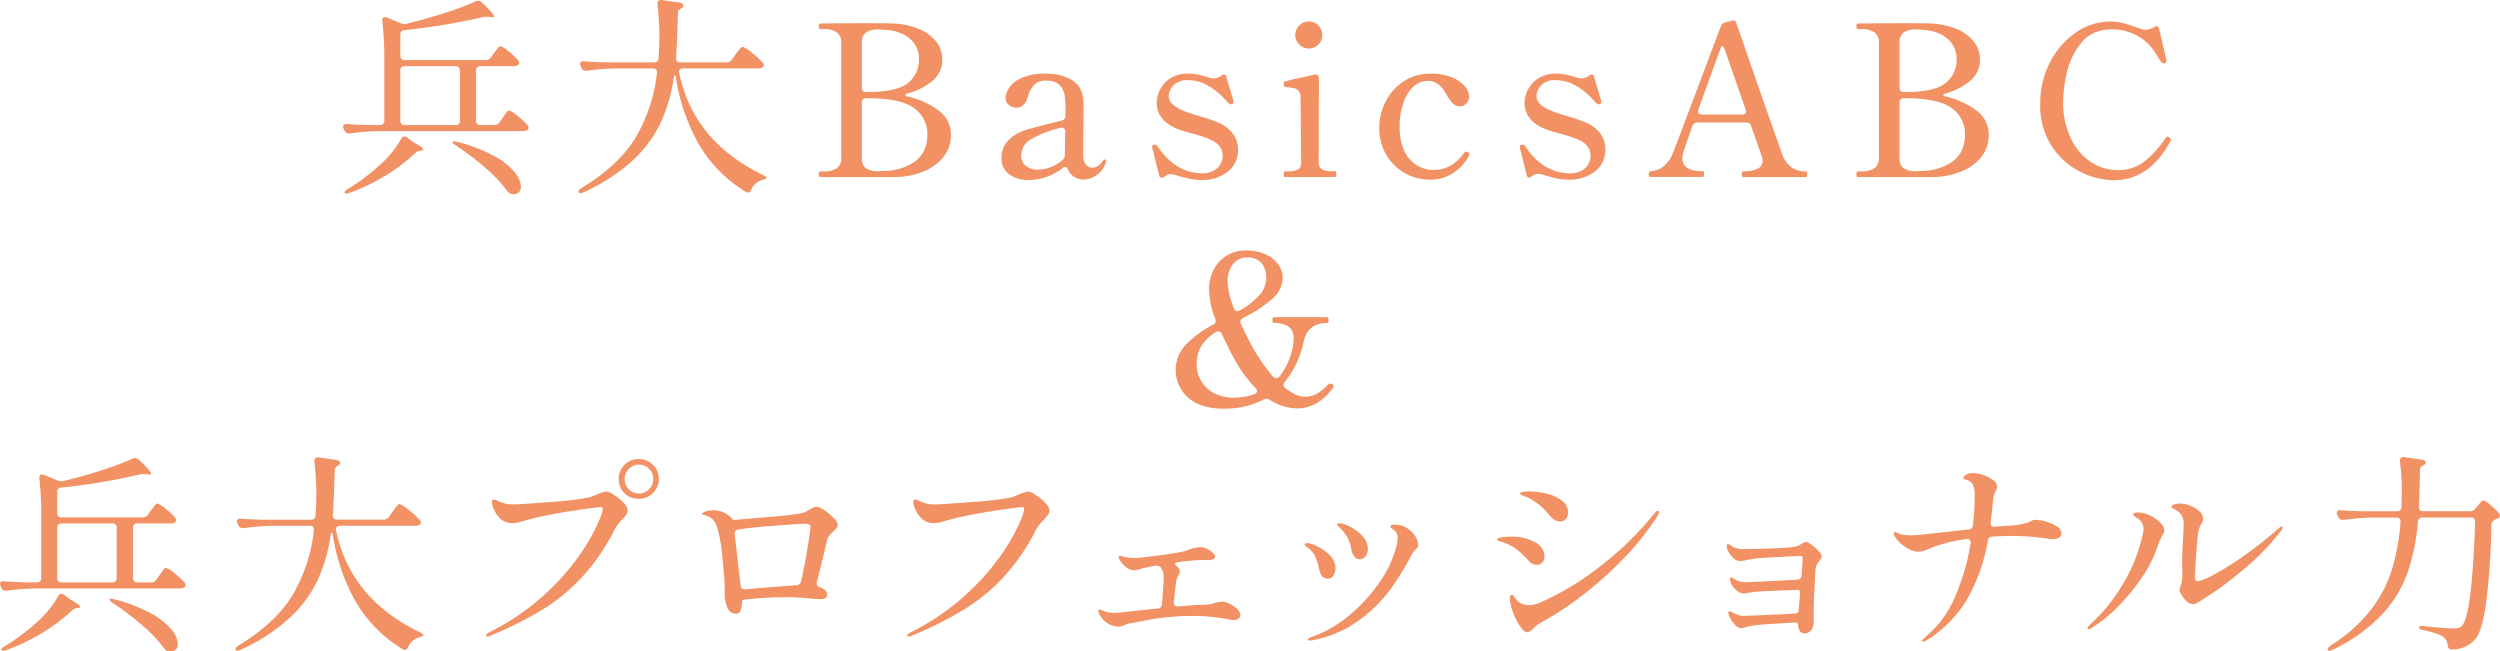 <svg xmlns="http://www.w3.org/2000/svg" viewBox="0 0 712.79 185.73"><defs><style>.cls-1{fill:#f29264;}</style></defs><g id="レイヤー_2" data-name="レイヤー 2"><g id="レイヤー_1-2" data-name="レイヤー 1"><path class="cls-1" d="M140,16.34l.84-1.2q.3-.36.63-.81a9.6,9.6,0,0,1,.66-.81.89.89,0,0,1,.57-.36,7.22,7.22,0,0,1,2.31,1.5,18.83,18.83,0,0,1,2.73,2.52,1.32,1.32,0,0,1,.3.72.86.86,0,0,1-.36.66,2.11,2.11,0,0,1-1.14.3H137a1.15,1.15,0,0,0-1.26,1.26V34.4A1.15,1.15,0,0,0,137,35.66h3.9a1.72,1.72,0,0,0,1.5-.78l.9-1.26.69-1a6.15,6.15,0,0,1,.66-.84.76.76,0,0,1,.51-.27,7.08,7.08,0,0,1,2.43,1.56,20.51,20.51,0,0,1,2.85,2.64,1.32,1.32,0,0,1,.3.72.86.86,0,0,1-.36.66,2.11,2.11,0,0,1-1.14.3H107.72a64.63,64.63,0,0,0-7.92.66h-.36a1.23,1.23,0,0,1-1.2-.78L98,36.8a1.6,1.6,0,0,1-.18-.72.66.66,0,0,1,.3-.57,1.21,1.21,0,0,1,.84-.15q2,.18,6.18.3h3.18a1.15,1.15,0,0,0,1.26-1.26V16.58A92.87,92.87,0,0,0,109,6V5.78q0-.9.78-.9a1.34,1.34,0,0,1,.6.12l3.84,1.62a2.38,2.38,0,0,0,1.08.24,1.82,1.82,0,0,0,.54-.06q5.58-1.38,10.92-3.09A77,77,0,0,0,135.62.38a1.49,1.49,0,0,1,.66-.18,1.61,1.61,0,0,1,1.14.54Q140.9,4,140.9,4.64q0,.36-.9.24l-.78-.06-.66-.06a7.87,7.87,0,0,0-.9.12Q133,6,127,7T115.34,8.6a1.19,1.19,0,0,0-1.2,1.32v5.94a1.15,1.15,0,0,0,1.26,1.26h23.1A1.72,1.72,0,0,0,140,16.34ZM115.28,38.9a1.37,1.37,0,0,1,.78.3l1.62,1.2q.24.18,1.32.78,1.68,1,1.68,1.44,0,.24-.66.36h-.18a2.32,2.32,0,0,0-1.5.72A48.65,48.65,0,0,1,110,50a56.24,56.24,0,0,1-10.38,5q-1.08.36-1.32,0a.24.24,0,0,1-.06-.18q0-.36.9-.9a58.8,58.8,0,0,0,8.64-6.42,30,30,0,0,0,6.6-7.92A1,1,0,0,1,115.28,38.9Zm15.51-19.71a1.26,1.26,0,0,0-.93-.33H115.4a1.15,1.15,0,0,0-1.26,1.26V34.4a1.15,1.15,0,0,0,1.26,1.26h14.46a1.15,1.15,0,0,0,1.26-1.26V20.12A1.26,1.26,0,0,0,130.79,19.19Zm-1.71,21.39q0-.3.48-.3a2.88,2.88,0,0,1,.84.18,44.39,44.39,0,0,1,10.44,4,19.74,19.74,0,0,1,5.88,4.62,7,7,0,0,1,1.8,4.11,2.22,2.22,0,0,1-.54,1.59,2,2,0,0,1-1.5.57,2.11,2.11,0,0,1-.6-.06,1.8,1.8,0,0,1-1.26-.84,38.15,38.15,0,0,0-6.3-6.63A77.82,77.82,0,0,0,130,41.48Q129.08,40.94,129.08,40.58Z"/><path class="cls-1" d="M208.7,17l1-1.44q.24-.36.72-1a9.72,9.72,0,0,1,.78-.93.83.83,0,0,1,.54-.3,8.25,8.25,0,0,1,2.64,1.71,22.51,22.51,0,0,1,3.12,2.85.92.92,0,0,1,.3.66.86.86,0,0,1-.36.66,1.81,1.81,0,0,1-1.08.3H194.84a1.18,1.18,0,0,0-1,.36,1.2,1.2,0,0,0-.18,1q4.08,19.44,23.88,29c.63.36,1,.64,1,.84a.56.56,0,0,1-.36.3l-.72.3a4.71,4.71,0,0,0-3.24,2.76q-.36.84-.9.84a1.12,1.12,0,0,1-.72-.24,38.66,38.66,0,0,1-13.68-14.1,56.85,56.85,0,0,1-6.18-18.24q-.06-.84-.3-.84t-.36.84A47.64,47.64,0,0,1,188.36,35a35.09,35.09,0,0,1-8,10.77,52.45,52.45,0,0,1-14,9.06,2,2,0,0,1-.9.24.56.56,0,0,1-.48-.24.35.35,0,0,1-.06-.24q0-.42.9-1,10.62-6.42,15.42-14.4a46,46,0,0,0,6.06-18.42V20.6q0-1.08-1.14-1.08H175.28a64.63,64.63,0,0,0-7.92.66H167a1.23,1.23,0,0,1-1.2-.78l-.24-.48a1.49,1.49,0,0,1-.18-.66.72.72,0,0,1,.3-.63,1.21,1.21,0,0,1,.84-.15q2.1.18,6.24.3H186.5a1.16,1.16,0,0,0,1.26-1.2q.24-3.6.24-5.46a80.06,80.06,0,0,0-.54-9.84V1.1q0-1.26,1.26-1.08l5,.72a1.55,1.55,0,0,1,.81.33.75.75,0,0,1,.33.57.69.69,0,0,1-.24.48l-.24.18a3.15,3.15,0,0,0-.81.6,1.12,1.12,0,0,0-.27.78q-.24,8.58-.54,12.78v.18q0,1.14,1.2,1.14H207.2A1.72,1.72,0,0,0,208.7,17Z"/><path class="cls-1" d="M233.44,49.7q0-.84.42-.84h.9a6.63,6.63,0,0,0,3.84-.9,3.72,3.72,0,0,0,1.26-3.24V12.44a3.68,3.68,0,0,0-1.29-3.24,6.66,6.66,0,0,0-3.81-.9h-.9q-.42,0-.42-.78v-.3a.51.51,0,0,1,.33-.45,2.73,2.73,0,0,1,.81-.09l10.74-.06q6.18,0,8.82.06a22.55,22.55,0,0,1,7.35,1.38,12.32,12.32,0,0,1,5.25,3.57A8.15,8.15,0,0,1,268.66,17a7.57,7.57,0,0,1-2.73,6,18.49,18.49,0,0,1-7.05,3.63q-.72.18-.72.48t.72.42a23.35,23.35,0,0,1,8.76,4,8.37,8.37,0,0,1,3.48,6.9,9.91,9.91,0,0,1-2.22,6.45,13.94,13.94,0,0,1-6,4.17,22.66,22.66,0,0,1-8.19,1.44H233.86Q233.44,50.48,233.44,49.7Zm12.63-23.79a1.26,1.26,0,0,0,.93.33h.24q8.46,0,11.61-2.55A8.44,8.44,0,0,0,262,16.76a7.33,7.33,0,0,0-2.94-6q-2.94-2.34-8.52-2.34a6.06,6.06,0,0,0-3.69.87,3.48,3.48,0,0,0-1.11,2.91V25A1.26,1.26,0,0,0,246.07,25.91Zm5.25,22.83a15.85,15.85,0,0,0,9.42-2.61q3.66-2.61,3.66-7.77a9,9,0,0,0-3.78-7.53Q256.84,28,247.24,28H247a1.15,1.15,0,0,0-1.26,1.26V45a3.37,3.37,0,0,0,1.17,3,7,7,0,0,0,3.87.81Z"/><path class="cls-1" d="M315.37,45.92l-.06.36a6.93,6.93,0,0,1-2.7,3.69A6.62,6.62,0,0,1,309,51.2a4.74,4.74,0,0,1-4.5-2.88q-.36-.72-.78-.72a1,1,0,0,0-.72.3,15.29,15.29,0,0,1-4.65,2.55,15.46,15.46,0,0,1-5,.87,8.87,8.87,0,0,1-5.7-1.68,5.53,5.53,0,0,1-2.1-4.56,7.16,7.16,0,0,1,1.05-3.93,9.42,9.42,0,0,1,3.33-3A13.29,13.29,0,0,1,293,36.89q1.77-.51,5.31-1.41t4.44-1.14A1.32,1.32,0,0,0,303.79,33v-1.5a26.32,26.32,0,0,0-.27-4.47,5.41,5.41,0,0,0-1.17-2.49q-1.2-1.56-4.14-1.56a4.54,4.54,0,0,0-3.15,1,7.83,7.83,0,0,0-1.95,3.45q-1,3.3-3.3,3.3a3.34,3.34,0,0,1-2.1-.75,2.42,2.42,0,0,1-1-2,5.93,5.93,0,0,1,.87-2.73A7.84,7.84,0,0,1,291,22.34,16.19,16.19,0,0,1,298.33,21a15.09,15.09,0,0,1,5.43.93,8.14,8.14,0,0,1,3.57,2.37,7.08,7.08,0,0,1,1.29,2.61,14.27,14.27,0,0,1,.33,3.33q0,3.3-.06,5.52l-.06,7.92q0,2.52.84,3.33a2.51,2.51,0,0,0,1.74.81,3.11,3.11,0,0,0,1.59-.48,4.45,4.45,0,0,0,1.47-1.56.51.51,0,0,1,.42-.3Q315.37,45.5,315.37,45.92Zm-15.75,1.71A10.9,10.9,0,0,0,303,45.56a1.73,1.73,0,0,0,.6-1.2v-.54l.12-6.24a1.21,1.21,0,0,0-.39-1,1.15,1.15,0,0,0-1-.12,30.33,30.33,0,0,0-8.43,3.27,5.34,5.34,0,0,0-2.73,4.65,3.73,3.73,0,0,0,1.2,2.82,5.24,5.24,0,0,0,3.72,1.14A10.08,10.08,0,0,0,299.62,47.63Z"/><path class="cls-1" d="M331.17,50.66q-.54,0-.72-.78l-1.92-7.68-.06-.3a.63.63,0,0,1,.48-.6.84.84,0,0,1,.36-.06.73.73,0,0,1,.66.42q5.28,7.74,12.72,7.74A6.24,6.24,0,0,0,347,48a4.79,4.79,0,0,0,1.59-3.72,4.16,4.16,0,0,0-.81-2.46,5.49,5.49,0,0,0-2.25-1.8A23.65,23.65,0,0,0,342,38.66q-2-.6-2.52-.72a37.06,37.06,0,0,1-4-1.26q-5.7-2.46-5.7-7.44a8.59,8.59,0,0,1,.84-3.45,8.26,8.26,0,0,1,2.85-3.33A9,9,0,0,1,338.91,21a12.76,12.76,0,0,1,2.73.27q1.23.27,2.73.75a10.4,10.4,0,0,0,1.56.36,3.94,3.94,0,0,0,2.22-.78,1.48,1.48,0,0,1,.84-.36q.48,0,.66.72l2,6.72a1.33,1.33,0,0,1,.06.42q0,.36-.48.6a.84.84,0,0,1-.36.06,3.44,3.44,0,0,1-1.14-.9,19.61,19.61,0,0,0-4.86-4.17,11.52,11.52,0,0,0-6.18-1.83,5.3,5.3,0,0,0-4.14,1.47,4.52,4.52,0,0,0-1.32,3,3.05,3.05,0,0,0,.84,2.16,9.74,9.74,0,0,0,2.82,1.86,37.18,37.18,0,0,0,4.8,1.68,43.33,43.33,0,0,1,5.82,2,9.93,9.93,0,0,1,4.05,3.18A7.33,7.33,0,0,1,353,42.62a7.77,7.77,0,0,1-2.91,6.3,11.83,11.83,0,0,1-7.77,2.4,14.38,14.38,0,0,1-2.94-.3q-1.44-.3-3.54-.9a7.71,7.71,0,0,0-2-.48,2.79,2.79,0,0,0-1.74.66A1.36,1.36,0,0,1,331.17,50.66Z"/><path class="cls-1" d="M366.45,50.48q-.48,0-.48-.84t.48-.78h.72a6.75,6.75,0,0,0,2.82-.48q1-.48,1-2.16l-.18-18.36a3,3,0,0,0-.51-1.89,2.29,2.29,0,0,0-1.32-.81q-.81-.18-2.43-.36a.57.57,0,0,1-.45-.24A1.25,1.25,0,0,1,366,24a1.56,1.56,0,0,1,.06-.48.36.36,0,0,1,.24-.24,42,42,0,0,1,5-1.2l3.36-.78.36-.06a.92.92,0,0,1,.75.33,1.33,1.33,0,0,1,.27.87l-.06,23.76a2.13,2.13,0,0,0,1.05,2.13,6.44,6.44,0,0,0,2.79.51h.78q.42,0,.42.78t-.42.84Zm4-37.8a3.69,3.69,0,0,1-1.14-2.7,3.66,3.66,0,0,1,1.14-2.73A3.83,3.83,0,0,1,377,10a3.74,3.74,0,0,1-1.11,2.7,3.8,3.8,0,0,1-5.43,0Z"/><path class="cls-1" d="M400.62,49.4a14.38,14.38,0,0,1-5.37-5.25,14.89,14.89,0,0,1-2-7.83,16.27,16.27,0,0,1,1.71-7.14A14.85,14.85,0,0,1,400,23.33,13.74,13.74,0,0,1,408,21a15.1,15.1,0,0,1,5.94,1.05,9.47,9.47,0,0,1,3.69,2.55,4.62,4.62,0,0,1,1.23,2.88,2.81,2.81,0,0,1-.78,2,2.39,2.39,0,0,1-1.8.84,2.88,2.88,0,0,1-2.07-.84,11.07,11.07,0,0,1-1.83-2.58q-2.1-3.84-5.22-3.84A6,6,0,0,0,403,24.71a11,11,0,0,0-2.88,4.62,20.58,20.58,0,0,0-1.05,6.87,15.39,15.39,0,0,0,1.41,7,9.38,9.38,0,0,0,3.6,4,9.07,9.07,0,0,0,4.59,1.26q5.28,0,8.76-4.86a.82.82,0,0,1,.6-.36.85.85,0,0,1,.48.12.7.7,0,0,1,.42.6.74.74,0,0,1-.12.42,13.32,13.32,0,0,1-4.47,4.95,11.61,11.61,0,0,1-6.57,1.89A14.47,14.47,0,0,1,400.62,49.4Z"/><path class="cls-1" d="M436,50.66q-.54,0-.72-.78l-1.92-7.68-.06-.3a.63.63,0,0,1,.48-.6.84.84,0,0,1,.36-.06.73.73,0,0,1,.66.42q5.28,7.74,12.72,7.74A6.24,6.24,0,0,0,451.9,48a4.79,4.79,0,0,0,1.59-3.72,4.16,4.16,0,0,0-.81-2.46,5.49,5.49,0,0,0-2.25-1.8,23.65,23.65,0,0,0-3.54-1.32q-2-.6-2.52-.72a37.06,37.06,0,0,1-4-1.26q-5.7-2.46-5.7-7.44a8.59,8.59,0,0,1,.84-3.45,8.26,8.26,0,0,1,2.85-3.33A9,9,0,0,1,443.77,21a12.76,12.76,0,0,1,2.73.27q1.23.27,2.73.75a10.4,10.4,0,0,0,1.56.36,3.94,3.94,0,0,0,2.22-.78,1.48,1.48,0,0,1,.84-.36q.48,0,.66.72l2,6.72a1.33,1.33,0,0,1,.06.42q0,.36-.48.6a.84.84,0,0,1-.36.06,3.44,3.44,0,0,1-1.14-.9,19.61,19.61,0,0,0-4.86-4.17,11.52,11.52,0,0,0-6.18-1.83,5.3,5.3,0,0,0-4.14,1.47,4.52,4.52,0,0,0-1.32,3,3.05,3.05,0,0,0,.84,2.16,9.74,9.74,0,0,0,2.82,1.86,37.18,37.18,0,0,0,4.8,1.68,43.33,43.33,0,0,1,5.82,2,9.93,9.93,0,0,1,4,3.18,7.33,7.33,0,0,1,1.35,4.32,7.77,7.77,0,0,1-2.91,6.3,11.83,11.83,0,0,1-7.77,2.4,14.38,14.38,0,0,1-2.94-.3q-1.44-.3-3.54-.9a7.71,7.71,0,0,0-2-.48,2.79,2.79,0,0,0-1.74.66A1.36,1.36,0,0,1,436,50.66Z"/><path class="cls-1" d="M515.21,49.13a3.43,3.43,0,0,1,.06.57q0,.78-.36.78H497c-.27,0-.42-.26-.42-.78a1.91,1.91,0,0,1,.09-.63.34.34,0,0,1,.33-.21,9.9,9.9,0,0,0,3.94-.69,2.37,2.37,0,0,0,1.59-2.31,4.82,4.82,0,0,0-.37-1.74L499.3,36a1.39,1.39,0,0,0-1.43-1.08H484a1.4,1.4,0,0,0-1.44,1c-1.16,3.24-2,5.52-2.4,6.84a8,8,0,0,0-.49,2.4q0,3.66,5.83,3.66a.29.29,0,0,1,.3.27,2.63,2.63,0,0,1,.05.57c0,.52-.11.78-.35.78H470.51c-.29,0-.42-.26-.42-.78s.13-.84.42-.84a6.17,6.17,0,0,0,3.62-1.26A8.89,8.89,0,0,0,477,43.52q1-2.4,13.63-36a1.82,1.82,0,0,1,1.26-1.14L493.37,6a2.4,2.4,0,0,1,.84-.18.69.69,0,0,1,.48.12,1,1,0,0,1,.3.42l2.39,6.9q2,5.82,5.14,14.79T508,43.64a8.43,8.43,0,0,0,2.85,4.14,7.22,7.22,0,0,0,4,1.08A.3.3,0,0,1,515.21,49.13ZM484.12,31.76a.78.78,0,0,0,.31.66,1.29,1.29,0,0,0,.84.24h11.4c.76,0,1.13-.32,1.13-1l-.11-.48-5.76-16.56a3.09,3.09,0,0,0-.64-1.26c-.25-.28-.42-.32-.5-.12q-1.87,5-6.54,17.94A1.68,1.68,0,0,0,484.12,31.76Z"/><path class="cls-1" d="M529.29,49.7q0-.84.42-.84h.9a6.63,6.63,0,0,0,3.84-.9,3.72,3.72,0,0,0,1.26-3.24V12.44a3.68,3.68,0,0,0-1.29-3.24,6.66,6.66,0,0,0-3.81-.9h-.9q-.42,0-.42-.78v-.3a.51.51,0,0,1,.33-.45,2.73,2.73,0,0,1,.81-.09l10.74-.06q6.18,0,8.82.06a22.55,22.55,0,0,1,7.35,1.38,12.32,12.32,0,0,1,5.25,3.57A8.15,8.15,0,0,1,564.51,17a7.57,7.57,0,0,1-2.73,6,18.49,18.49,0,0,1-7,3.63q-.72.18-.72.48t.72.42a23.35,23.35,0,0,1,8.76,4,8.37,8.37,0,0,1,3.48,6.9,9.91,9.91,0,0,1-2.22,6.45,13.94,13.94,0,0,1-6,4.17,22.66,22.66,0,0,1-8.19,1.44H529.71Q529.29,50.48,529.29,49.7Zm12.63-23.79a1.26,1.26,0,0,0,.93.33h.24q8.46,0,11.61-2.55a8.44,8.44,0,0,0,3.15-6.93,7.33,7.33,0,0,0-2.94-6Q552,8.42,546.39,8.42a6.06,6.06,0,0,0-3.69.87,3.48,3.48,0,0,0-1.11,2.91V25A1.26,1.26,0,0,0,541.92,25.91Zm5.25,22.83a15.85,15.85,0,0,0,9.42-2.61q3.66-2.61,3.66-7.77a9,9,0,0,0-3.78-7.53Q552.69,28,543.09,28h-.24a1.15,1.15,0,0,0-1.26,1.26V45a3.37,3.37,0,0,0,1.17,3,7,7,0,0,0,3.87.81Z"/><path class="cls-1" d="M593.16,49A20.73,20.73,0,0,1,585,41.69a21.13,21.13,0,0,1-3.3-12.09,25.22,25.22,0,0,1,2.82-11.91,22.66,22.66,0,0,1,7.41-8.46,17.07,17.07,0,0,1,9.69-3.09,14.74,14.74,0,0,1,3.51.39,34.25,34.25,0,0,1,3.69,1.17q.84.3,1.62.54a4.52,4.52,0,0,0,1.26.24,4.27,4.27,0,0,0,2.46-.78,1.52,1.52,0,0,1,.72-.24q.54,0,.72.78l.48,2,1.5,6.48.12.6a.71.71,0,0,1-.12.45,1.06,1.06,0,0,1-.36.27.67.67,0,0,1-.3.06,1,1,0,0,1-.72-.42q-.3-.42-2-3.09a13.64,13.64,0,0,0-4.92-4.44,14.43,14.43,0,0,0-7.14-1.77q-5.76,0-8.85,4a20.66,20.66,0,0,0-4.05,8.52,38.6,38.6,0,0,0-1,7.74,23.82,23.82,0,0,0,2.34,11.13,16.28,16.28,0,0,0,5.85,6.6,13.67,13.67,0,0,0,7.17,2.13,12.36,12.36,0,0,0,7.8-2.46,28.73,28.73,0,0,0,6.06-6.72q.3-.36.54-.36a1.05,1.05,0,0,1,.54.3.7.7,0,0,1,.42.6.92.92,0,0,1-.12.36q-6,11.16-16.14,11.16A21.74,21.74,0,0,1,593.16,49Z"/><path class="cls-1" d="M380,109.67a1,1,0,0,1,.24.54.88.88,0,0,1-.24.48q-4.32,5.76-10.2,5.76A14.94,14.94,0,0,1,362,114a1.36,1.36,0,0,0-.9-.3,1.68,1.68,0,0,0-.84.24A23.84,23.84,0,0,1,349,116.51a17.91,17.91,0,0,1-7.71-1.47A10.52,10.52,0,0,1,338,98.36a31,31,0,0,1,7.86-5.79,1.15,1.15,0,0,0,.78-1.08,1.9,1.9,0,0,0-.12-.54,23.38,23.38,0,0,1-1.8-8.4,12.21,12.21,0,0,1,1.32-5.67,10,10,0,0,1,3.72-4,10.35,10.35,0,0,1,5.52-1.47,13.36,13.36,0,0,1,5.28,1,9.15,9.15,0,0,1,3.78,2.82,6.45,6.45,0,0,1,1.38,4,8,8,0,0,1-3,6,38.66,38.66,0,0,1-8.31,5.43,1.36,1.36,0,0,0-.78,1.08,1.46,1.46,0,0,0,.18.66q.84,1.8,1.38,2.82l.54,1.08a51.52,51.52,0,0,0,7.26,11.1,1.14,1.14,0,0,0,.9.42,1.2,1.2,0,0,0,.9-.48,18.52,18.52,0,0,0,3.06-5.61,16.68,16.68,0,0,0,1-5.19q0-4.44-5.58-4.44c-.32,0-.48-.27-.48-.84s.16-.84.48-.84h15.06q.48,0,.48.84c0,.57-.16.84-.48.84q-5.4,0-6.6,5.16a27.07,27.07,0,0,1-5.4,11.64,1.14,1.14,0,0,0,.18,1.8q3.18,2.4,5.46,2.4a6.86,6.86,0,0,0,3.51-.84,13.87,13.87,0,0,0,3-2.46,1.3,1.3,0,0,1,.9-.42A.74.74,0,0,1,380,109.67Zm-22.32,2.7q.72-.3.72-.84a1.26,1.26,0,0,0-.42-.9,34.61,34.61,0,0,1-4.56-5.79,52.78,52.78,0,0,1-3.18-5.73l-1.86-3.84q-.36-.78-1-.78a1.59,1.59,0,0,0-.78.24,12.69,12.69,0,0,0-4.2,4.11,9.91,9.91,0,0,0-1.2,5,9.18,9.18,0,0,0,5,8.28,11.7,11.7,0,0,0,5.52,1.26A17.77,17.77,0,0,0,357.71,112.37Zm-6.18-37a8,8,0,0,0-1.5,4.89,22.85,22.85,0,0,0,1.8,7.62c.24.57.58.84,1,.84a1.12,1.12,0,0,0,.72-.24A20.77,20.77,0,0,0,359.21,84a7.52,7.52,0,0,0,1.8-4.77A6.32,6.32,0,0,0,359.66,75a5,5,0,0,0-4.05-1.59A4.82,4.82,0,0,0,351.53,75.38Z"/><path class="cls-1" d="M42.18,146.73l.84-1.2q.3-.36.63-.81a9.6,9.6,0,0,1,.66-.81.89.89,0,0,1,.57-.36,7.22,7.22,0,0,1,2.31,1.5,18.83,18.83,0,0,1,2.73,2.52,1.32,1.32,0,0,1,.3.72.86.86,0,0,1-.36.66,2.11,2.11,0,0,1-1.14.3H39.18a1.15,1.15,0,0,0-1.26,1.26v14.28a1.15,1.15,0,0,0,1.26,1.26h3.9a1.72,1.72,0,0,0,1.5-.78l.9-1.26.69-1a6.15,6.15,0,0,1,.66-.84.76.76,0,0,1,.51-.27,7.08,7.08,0,0,1,2.43,1.56,20.51,20.51,0,0,1,2.85,2.64,1.32,1.32,0,0,1,.3.72.86.86,0,0,1-.36.66,2.11,2.11,0,0,1-1.14.3H9.9a64.63,64.63,0,0,0-7.92.66H1.62a1.23,1.23,0,0,1-1.2-.78l-.24-.48a1.6,1.6,0,0,1-.18-.72.66.66,0,0,1,.3-.57,1.21,1.21,0,0,1,.84-.15q2,.18,6.18.3H10.5a1.15,1.15,0,0,0,1.26-1.26V147a92.87,92.87,0,0,0-.54-10.56v-.24q0-.9.78-.9a1.34,1.34,0,0,1,.6.12L16.44,137a2.38,2.38,0,0,0,1.08.24,1.82,1.82,0,0,0,.54-.06q5.58-1.38,10.92-3.09a77,77,0,0,0,8.82-3.33,1.49,1.49,0,0,1,.66-.18,1.61,1.61,0,0,1,1.14.54q3.48,3.24,3.48,3.9,0,.36-.9.24l-.78-.06-.66-.06a7.87,7.87,0,0,0-.9.12q-4.68,1.14-10.62,2.16T17.52,139a1.19,1.19,0,0,0-1.2,1.32v5.94a1.15,1.15,0,0,0,1.26,1.26h23.1A1.72,1.72,0,0,0,42.18,146.73ZM17.46,169.29a1.37,1.37,0,0,1,.78.3l1.62,1.2q.24.18,1.32.78,1.68,1,1.68,1.44,0,.24-.66.36H22a2.32,2.32,0,0,0-1.5.72,48.65,48.65,0,0,1-8.34,6.27,56.24,56.24,0,0,1-10.38,5q-1.08.36-1.32,0a.24.24,0,0,1-.06-.18q0-.36.9-.9A58.8,58.8,0,0,0,10,177.87a30,30,0,0,0,6.6-7.92A1,1,0,0,1,17.46,169.29ZM33,149.58a1.26,1.26,0,0,0-.93-.33H17.58a1.15,1.15,0,0,0-1.26,1.26v14.28a1.15,1.15,0,0,0,1.26,1.26H32a1.15,1.15,0,0,0,1.26-1.26V150.51A1.26,1.26,0,0,0,33,149.58ZM31.26,171q0-.3.48-.3a2.88,2.88,0,0,1,.84.18,44.39,44.39,0,0,1,10.44,4,19.74,19.74,0,0,1,5.88,4.62,7,7,0,0,1,1.8,4.11,2.22,2.22,0,0,1-.54,1.59,2,2,0,0,1-1.5.57,2.11,2.11,0,0,1-.6-.06,1.8,1.8,0,0,1-1.26-.84,38.15,38.15,0,0,0-6.3-6.63,77.82,77.82,0,0,0-8.34-6.33Q31.26,171.33,31.26,171Z"/><path class="cls-1" d="M110.88,147.39l1-1.44q.24-.36.72-1a9.72,9.72,0,0,1,.78-.93.83.83,0,0,1,.54-.3,8.25,8.25,0,0,1,2.64,1.71,22.51,22.51,0,0,1,3.12,2.85.92.92,0,0,1,.3.66.86.86,0,0,1-.36.66,1.81,1.81,0,0,1-1.08.3H97a1.18,1.18,0,0,0-1,.36,1.2,1.2,0,0,0-.18,1q4.08,19.44,23.88,29,1,.54,1,.84a.56.56,0,0,1-.36.3l-.72.3a4.71,4.71,0,0,0-3.24,2.76q-.36.84-.9.84a1.12,1.12,0,0,1-.72-.24A38.66,38.66,0,0,1,101.1,171a56.85,56.85,0,0,1-6.18-18.24q-.06-.84-.3-.84t-.36.84a47.64,47.64,0,0,1-3.72,12.69,35.09,35.09,0,0,1-8,10.77,52.45,52.45,0,0,1-14,9.06,2,2,0,0,1-.9.24.57.57,0,0,1-.48-.24.35.35,0,0,1-.06-.24q0-.42.9-1,10.62-6.42,15.42-14.4a46,46,0,0,0,6.06-18.42V151q0-1.08-1.14-1.08H77.46a64.63,64.63,0,0,0-7.92.66h-.36a1.23,1.23,0,0,1-1.2-.78l-.24-.48a1.49,1.49,0,0,1-.18-.66.72.72,0,0,1,.3-.63,1.21,1.21,0,0,1,.84-.15q2.1.18,6.24.3H88.68a1.16,1.16,0,0,0,1.26-1.2q.24-3.6.24-5.46a80.06,80.06,0,0,0-.54-9.84v-.18q0-1.26,1.26-1.08l5,.72a1.55,1.55,0,0,1,.81.33A.75.75,0,0,1,97,132a.69.69,0,0,1-.24.48l-.24.18a3.15,3.15,0,0,0-.81.6,1.12,1.12,0,0,0-.27.78q-.24,8.58-.54,12.78V147q0,1.14,1.2,1.14h13.26A1.72,1.72,0,0,0,110.88,147.39Z"/><path class="cls-1" d="M138.52,181.17q0-.36,1.2-1a68.44,68.44,0,0,0,18-13,65.29,65.29,0,0,0,10.59-13.71q3.42-6.3,3.54-8.4,0-.48-.54-.48t-4.95.6q-4.41.6-9.42,1.56a83.74,83.74,0,0,0-8.37,2,8.14,8.14,0,0,1-2.46.42,5.1,5.1,0,0,1-3.24-1.08,7.52,7.52,0,0,1-1.86-2.46,6.06,6.06,0,0,1-.78-2.52q0-.66.54-.66a3,3,0,0,1,1.38.48,12.67,12.67,0,0,0,2.22.72,10.11,10.11,0,0,0,2,.18q1.86,0,10.83-.72A85.49,85.49,0,0,0,168,141.81a12,12,0,0,0,2.16-.84,10.88,10.88,0,0,1,2.76-.84,5,5,0,0,1,2.16,1,14.52,14.52,0,0,1,2.7,2.22,3.48,3.48,0,0,1,1.2,2.1,2.12,2.12,0,0,1-.36,1.2,12.41,12.41,0,0,1-1.2,1.44,14.44,14.44,0,0,0-2.22,2.94,59.49,59.49,0,0,1-9.12,13.38,53.73,53.73,0,0,1-11.34,9.36A108.52,108.52,0,0,1,140,181.17a3.19,3.19,0,0,1-1,.3Q138.52,181.47,138.52,181.17Zm39.54-40.53a5.72,5.72,0,0,1,0-8.1,5.61,5.61,0,0,1,4.08-1.65,5.46,5.46,0,0,1,4.05,1.68,5.54,5.54,0,0,1,1.65,4,5.46,5.46,0,0,1-1.68,4,5.54,5.54,0,0,1-4,1.65A5.61,5.61,0,0,1,178.06,140.64Zm7-1.17a3.93,3.93,0,0,0,1.2-2.88,4,4,0,0,0-1.2-2.91,4,4,0,0,0-5.76,0,4,4,0,0,0-1.2,2.91,4.07,4.07,0,0,0,7,2.88Z"/><path class="cls-1" d="M235,145.44a16.92,16.92,0,0,1,2.67,2.22,3.39,3.39,0,0,1,1.2,2,1.31,1.31,0,0,1-.3.81,9.22,9.22,0,0,1-1,1.05q-.48.48-1,1.05a3.45,3.45,0,0,0-.66,1.11q-.06.18-.54,2.22-1.5,6.36-2.46,10a1,1,0,0,0-.06.42q0,.78,1,1.14,2,.72,2,2.16,0,1.2-2,1.2-1,0-2.94-.18-3.72-.36-6.12-.36a112.52,112.52,0,0,0-12,.6q-1.2.12-1.2.42a7.21,7.21,0,0,1-.42,2.7q-.42,1-1.2,1a2.64,2.64,0,0,1-2.61-1.8,10.36,10.36,0,0,1-.75-4v-2q0-2.16-.66-8.37a41,41,0,0,0-1.44-8.31,6.71,6.71,0,0,0-1.17-2.31,3.88,3.88,0,0,0-1.95-1.17,3.42,3.42,0,0,0-.6-.18,1.46,1.46,0,0,1-.45-.15.25.25,0,0,1-.15-.21q0-.24.42-.42a3.41,3.41,0,0,1,1.44-.48,9.78,9.78,0,0,1,1.26-.12,7.83,7.83,0,0,1,2.79.51,7.41,7.41,0,0,1,2.73,2l.18.3,3.24-.3q1-.06,8.34-.72a75.22,75.22,0,0,0,8.22-1,8.73,8.73,0,0,0,1.74-.84,12.5,12.5,0,0,1,1.26-.66,2.94,2.94,0,0,1,1.2-.3A4.8,4.8,0,0,1,235,145.44ZM212.55,168q1.8-.12,2.7-.24l5.37-.42,6.45-.48a1.32,1.32,0,0,0,1.32-1.14q.9-3.72,1.8-9.21t.9-6.21a.78.78,0,0,0-.39-.75,3.28,3.28,0,0,0-1.41-.21q-1.14,0-8,.51t-10.74,1.11q-1.08.18-1.08,1.14a9.74,9.74,0,0,0,.12,1.2l1.56,13.56Q211.23,168.09,212.55,168Z"/><path class="cls-1" d="M258.68,181.17q0-.36,1.2-1a68.44,68.44,0,0,0,18-13,65.29,65.29,0,0,0,10.59-13.71q3.42-6.3,3.54-8.4,0-.48-.54-.48t-4.95.6q-4.41.6-9.42,1.56a83.74,83.74,0,0,0-8.37,2,8.14,8.14,0,0,1-2.46.42,5.1,5.1,0,0,1-3.24-1.08,7.52,7.52,0,0,1-1.86-2.46,6.06,6.06,0,0,1-.78-2.52q0-.66.54-.66a3,3,0,0,1,1.38.48,12.67,12.67,0,0,0,2.22.72,10.11,10.11,0,0,0,2,.18q1.86,0,10.83-.72a85.49,85.49,0,0,0,10.89-1.26,12,12,0,0,0,2.16-.84,10.88,10.88,0,0,1,2.76-.84,5,5,0,0,1,2.16,1,14.52,14.52,0,0,1,2.7,2.22,3.48,3.48,0,0,1,1.2,2.1,2.12,2.12,0,0,1-.36,1.2,12.41,12.41,0,0,1-1.2,1.44A14.44,14.44,0,0,0,295.4,151a59.49,59.49,0,0,1-9.12,13.38,53.73,53.73,0,0,1-11.34,9.36,108.52,108.52,0,0,1-14.82,7.44,3.19,3.19,0,0,1-1,.3Q258.68,181.47,258.68,181.17Z"/><path class="cls-1" d="M350.53,172.11a8.75,8.75,0,0,1,2.16,1.47,2.39,2.39,0,0,1,.93,1.65,1.35,1.35,0,0,1-.54,1.17,2.3,2.3,0,0,1-1.38.39,5,5,0,0,1-1.32-.18,52.06,52.06,0,0,0-10.68-1q-3,0-6.18.3a65.49,65.49,0,0,0-8,1.2q-1.68.36-3.06.54a7.76,7.76,0,0,0-1.74.54,5.48,5.48,0,0,1-1.86.48,6.42,6.42,0,0,1-4.95-2.76,3.68,3.68,0,0,1-.75-1.74q0-.36.3-.36a5,5,0,0,1,.84.24,8.47,8.47,0,0,0,3.48.72q.6,0,5.7-.6l6.48-.66a1.26,1.26,0,0,0,1.32-1.26q.48-5.58.48-7.8a4.23,4.23,0,0,0-.78-2.64,1.6,1.6,0,0,0-1.62-.48q-2.16.36-2.4.42l-1.68.42a7.9,7.9,0,0,1-2,.42,3.56,3.56,0,0,1-2.19-.87,6.71,6.71,0,0,1-1.65-1.77,2.36,2.36,0,0,1-.48-1,.49.49,0,0,1,.12-.36.35.35,0,0,1,.24-.12,3.61,3.61,0,0,1,.6.12,10,10,0,0,0,3.36.48q1.14,0,1.8-.06,10.92-1.26,13.08-2a11.91,11.91,0,0,1,4-1,4.56,4.56,0,0,1,2,.48,6,6,0,0,1,1.65,1.14q.66.66.66,1a.89.89,0,0,1-.54.78,2.31,2.31,0,0,1-1.14.3l-1-.06a57.81,57.81,0,0,0-7.74.6q-1,.06-1,.54,0,.3.48.66a2.09,2.09,0,0,1,.9,1.44,2.62,2.62,0,0,1-.39,1.08q-.39.72-.51,1t-.39,2.49q-.27,2.07-.45,4.23v.12a1,1,0,0,0,.36.87,1.33,1.33,0,0,0,1,.21q2.76-.24,5.76-.42a19.15,19.15,0,0,0,3.42-.24,3.88,3.88,0,0,0,.69-.18,4.34,4.34,0,0,1,.63-.18,10.37,10.37,0,0,1,1.86-.36A5,5,0,0,1,350.53,172.11Z"/><path class="cls-1" d="M376.07,162.21A17,17,0,0,0,375,158.7a7,7,0,0,0-2.4-2.73q-.6-.42-.6-.72t.6-.42a8.18,8.18,0,0,1,2.91.93,12.57,12.57,0,0,1,3.63,2.55,5.05,5.05,0,0,1,1.62,3.66,3.88,3.88,0,0,1-.57,2.07,1.82,1.82,0,0,1-1.65.93Q376.67,165,376.07,162.21Zm-3,20.34q-.18-.12-.18-.24,0-.3,1.14-.72a33.93,33.93,0,0,0,10.62-6.12,45.14,45.14,0,0,0,8.73-9.54,31.36,31.36,0,0,0,4.71-10,13.09,13.09,0,0,0,.42-2.58,2.63,2.63,0,0,0-1-2.16l-.66-.48q-.42-.3-.42-.54,0-.6,1-.6a7.76,7.76,0,0,1,2.58.42,6.88,6.88,0,0,1,2.88,2.13,5,5,0,0,1,1.44,3.21,1.34,1.34,0,0,1-.18.75,4.67,4.67,0,0,1-.66.72,3.08,3.08,0,0,0-.66.81,16,16,0,0,0-.9,1.62,83.51,83.51,0,0,1-5.52,8.85,41.18,41.18,0,0,1-8.58,8.52,32.32,32.32,0,0,1-13.14,5.85,4.16,4.16,0,0,1-1.2.18A.85.85,0,0,1,373.07,182.55Zm13.08-23.85a4.53,4.53,0,0,1-.84-2,12.5,12.5,0,0,0-1.11-3.39,11.75,11.75,0,0,0-2.37-3q-.6-.48-.6-.78t.54-.36a7.67,7.67,0,0,1,3.15,1,12.25,12.25,0,0,1,3.54,2.7,5.27,5.27,0,0,1,1.53,3.6,3.39,3.39,0,0,1-.66,2.16,2.11,2.11,0,0,1-1.74.84A1.79,1.79,0,0,1,386.15,158.7Z"/><path class="cls-1" d="M436.84,160.68a2.82,2.82,0,0,1-1-.81,33.43,33.43,0,0,0-2.4-2.4,14.56,14.56,0,0,0-4.83-2.82q-1.05-.36-1.29-.42-.48-.18-.48-.42,0-.42,1.47-.63A19.39,19.39,0,0,1,431,153a13.5,13.5,0,0,1,6.54,1.53,4.64,4.64,0,0,1,2.82,4.17,2.33,2.33,0,0,1-.63,1.68,2.1,2.1,0,0,1-1.59.66A2.93,2.93,0,0,1,436.84,160.68Zm-2.76,18.75a15.17,15.17,0,0,1-2.49-4.35,13.92,13.92,0,0,1-1.11-4.29q0-1.2.6-1.2.24,0,.63.57a11.17,11.17,0,0,0,.81,1.05,4.63,4.63,0,0,0,3.42,1.32,7.67,7.67,0,0,0,3.12-.72,78.58,78.58,0,0,0,17-10.2,91.93,91.93,0,0,0,15.6-15.18q.54-.78,1-.78t.36.3a2.5,2.5,0,0,1-.42,1.14,77.77,77.77,0,0,1-10.17,12.66,106.55,106.55,0,0,1-12,10.56,86.8,86.8,0,0,1-11.19,7.26,7.42,7.42,0,0,0-1.92,1.5q-1.2,1.2-1.86,1.2A1.81,1.81,0,0,1,434.08,179.43Zm9.33-31.11a3.7,3.7,0,0,1-1.11-.81,33.71,33.71,0,0,0-2.76-3,16.41,16.41,0,0,0-2.76-2,7.27,7.27,0,0,0-1.71-.87,10.11,10.11,0,0,1-1.05-.39q-.66-.36-.66-.48,0-.66,2.7-.66a19.56,19.56,0,0,1,5.13.69,11.72,11.72,0,0,1,4.23,2,4,4,0,0,1,1.68,3.24,3,3,0,0,1-.6,1.86,1.94,1.94,0,0,1-1.62.78A3.17,3.17,0,0,1,443.41,148.32Z"/><path class="cls-1" d="M516.53,155.34a12.85,12.85,0,0,1,2,1.8,2.85,2.85,0,0,1,.87,1.47,1.4,1.4,0,0,1-.27.81,5.3,5.3,0,0,1-.33.45,4.24,4.24,0,0,0-1.08,2q-.18.84-.54,9.6l-.06,1.32v4.86q-.36,2.94-2.76,2.94a1.43,1.43,0,0,1-1.26-.81,3.41,3.41,0,0,1-.48-1.77q0-.54-.9-.54l-.9.06q-3.12.18-6.63.42a42.08,42.08,0,0,0-4.65.48,7.53,7.53,0,0,0-1.62.36,6.11,6.11,0,0,1-1.62.3,2.29,2.29,0,0,1-1.56-.9,10.41,10.41,0,0,1-1.5-2.1,3.77,3.77,0,0,1-.48-1.32q0-.48.42-.48a4.83,4.83,0,0,1,1,.42,6.3,6.3,0,0,0,2.82.9l5.91-.24q4.29-.18,8.67-.42,1.2-.12,1.2-.72l.06-.72.36-4v-.3q0-1.08-.48-1.08a2.52,2.52,0,0,1-.6.06l-5.34.21-3.66.15-2,.12a18.69,18.69,0,0,0-2.64.36,5.29,5.29,0,0,1-1.26.18,3.5,3.5,0,0,1-2.25-1,5.22,5.22,0,0,1-1.59-2.28,1.94,1.94,0,0,1-.12-.72q0-.6.36-.6a2,2,0,0,1,.75.39,6.05,6.05,0,0,0,1.17.63,6.8,6.8,0,0,0,2.16.36q2-.06,6.27-.27t8.43-.45a1.23,1.23,0,0,0,1.26-1.26q.3-4.2.3-5,0-.48-.66-.48-1.92.06-6.75.3t-6.39.48l-2.16.36a9.83,9.83,0,0,1-1.92.3,2.83,2.83,0,0,1-1.86-.87,6.38,6.38,0,0,1-1.5-2,3.24,3.24,0,0,1-.42-1.32q0-.66.42-.66a1.17,1.17,0,0,1,.63.3l.63.48a7.26,7.26,0,0,0,3.6.66q3.18,0,8.61-.24t6.33-.66a12.76,12.76,0,0,0,1.35-.72,2.34,2.34,0,0,1,1.11-.42A3.26,3.26,0,0,1,516.53,155.34Z"/><path class="cls-1" d="M583.11,148.65a11.31,11.31,0,0,1,3.24,1.38,2.5,2.5,0,0,1,1.41,2,1.39,1.39,0,0,1-.66,1.26,3.2,3.2,0,0,1-1.74.42,11.37,11.37,0,0,1-1.53-.12l-1.23-.18a65.8,65.8,0,0,0-8.94-.6q-2.58,0-5.58.18a1.28,1.28,0,0,0-1.32,1.2,51.5,51.5,0,0,1-6.18,17.16,35.29,35.29,0,0,1-11.46,11.34,1.87,1.87,0,0,1-.78.24q-.3,0-.3-.24t.72-.9a29.88,29.88,0,0,0,8.64-11.61A63.84,63.84,0,0,0,561.84,155l.06-.3a1,1,0,0,0-.36-.81,1.16,1.16,0,0,0-1-.15,39.34,39.34,0,0,0-10.2,2.58,9.12,9.12,0,0,1-3.42,1,7,7,0,0,1-3.66-1.38,9.28,9.28,0,0,1-3.06-3.06,1.29,1.29,0,0,1-.24-.72.63.63,0,0,1,.09-.33.25.25,0,0,1,.21-.15,1.69,1.69,0,0,1,.51.18,7.32,7.32,0,0,0,.75.3,10.08,10.08,0,0,0,3.3.48q1.74,0,16.44-1.68a1.28,1.28,0,0,0,1.26-1.26,73.45,73.45,0,0,0,.48-8.22,8.56,8.56,0,0,0-.48-3.3,2.84,2.84,0,0,0-2.22-1.44,1,1,0,0,1-.24-.06.65.65,0,0,1-.24-.12.24.24,0,0,1-.06-.18q0-.54.75-1a3.52,3.52,0,0,1,2-.51,9.39,9.39,0,0,1,2.85.54,9.78,9.78,0,0,1,2.85,1.44,2.45,2.45,0,0,1,1.2,1.86A3.28,3.28,0,0,1,569,140l-.33.72a8.45,8.45,0,0,0-.45,2.22q-.18,2.28-.66,6v.24q0,1.14,1.2,1,.48-.06,3.93-.3a23.35,23.35,0,0,0,4.95-.72,6.77,6.77,0,0,0,1.38-.6l.54-.21a1.86,1.86,0,0,1,.72-.15A12,12,0,0,1,583.11,148.65Z"/><path class="cls-1" d="M595.19,179.19a1.64,1.64,0,0,1,.6-1,48.56,48.56,0,0,0,9.66-12,45.28,45.28,0,0,0,5.4-13.53,6.82,6.82,0,0,0,.3-1.92,3.53,3.53,0,0,0-1.8-3q-1.14-.72-1.14-1.08,0-.54,1.32-.54a7.88,7.88,0,0,1,3.54.9,9.54,9.54,0,0,1,2.85,2,3.34,3.34,0,0,1,1.17,2.16,2.11,2.11,0,0,1-.3,1l-.36.66a13.93,13.93,0,0,0-1.14,2.58,35.62,35.62,0,0,1-4.56,9.18,55.2,55.2,0,0,1-7.11,8.61,39,39,0,0,1-7.41,5.91,1.6,1.6,0,0,1-.72.3Q595.19,179.43,595.19,179.19ZM623,171a18.39,18.39,0,0,1-1.14-1.56,2.53,2.53,0,0,1-.42-1.38,1.68,1.68,0,0,1,.24-.84,10.66,10.66,0,0,0,.54-3.36l-.06-3.84q0-1.56.06-2.4.12-3.24.24-4.74.12-2.4.12-3.06a5.16,5.16,0,0,0-.66-3.06,5,5,0,0,0-1.83-1.53q-1-.45-1-.69,0-.42.69-.69a5.12,5.12,0,0,1,1.83-.27,7.87,7.87,0,0,1,2.94.63,8.27,8.27,0,0,1,2.61,1.62,2.86,2.86,0,0,1,1,2.07,1.81,1.81,0,0,1-.21.87l-.27.51a6.59,6.59,0,0,0-.9,2.28q-.3,2-.63,7t-.33,6.3q0,.84.66.84,1.26,0,4.86-1.92a84.17,84.17,0,0,0,8.4-5.28,113.16,113.16,0,0,0,9.6-7.56q.9-.84,1.2-.84a.27.27,0,0,1,.3.3,2.53,2.53,0,0,1-.84,1.38,66.93,66.93,0,0,1-10.77,10.95,96.93,96.93,0,0,1-12.51,9,2.47,2.47,0,0,1-1.5.54A3.18,3.18,0,0,1,623,171Z"/><path class="cls-1" d="M684.41,148.65q0-1.08-1.2-1.08h-7a64.63,64.63,0,0,0-7.92.66h-.36a1.23,1.23,0,0,1-1.2-.78l-.3-.54a1.6,1.6,0,0,1-.18-.72.66.66,0,0,1,.3-.57,1.21,1.21,0,0,1,.84-.15q2,.18,6.18.3h9.84a1.16,1.16,0,0,0,1.26-1.2q.06-.66.06-2,.06-.78.06-2.46a60.67,60.67,0,0,0-.54-8.52v-.18q0-1.26,1.26-1.08l5,.72a1.55,1.55,0,0,1,.81.33.75.75,0,0,1,.33.57.82.82,0,0,1-.3.48l-.3.18a2.52,2.52,0,0,0-.84.6,1.31,1.31,0,0,0-.24.84q-.12,7-.3,10.38,0,1.32,1.26,1.32h13.26a1.83,1.83,0,0,0,1.56-.72l.66-.78a6.89,6.89,0,0,0,.54-.66,3.72,3.72,0,0,1,.63-.69.85.85,0,0,1,.51-.21,5.56,5.56,0,0,1,2,1.32,18.52,18.52,0,0,1,2.43,2.34,1,1,0,0,1,.24.66.67.67,0,0,1-.27.6,2.8,2.8,0,0,1-.6.3l-.45.18a2,2,0,0,0-1.08,1.38,213.75,213.75,0,0,1-1.5,22.2q-1.14,8.4-3.24,10.74a8.81,8.81,0,0,1-6.42,2.76h-.18q-1,0-1.14-1.2a3.42,3.42,0,0,0-1.2-2.34,8.66,8.66,0,0,0-2.31-1.08,25.61,25.61,0,0,0-3.51-.9q-1.14-.24-1.14-.78t1.32-.36q2.46.3,5,.48t3.54.18A4.39,4.39,0,0,0,701,179a2.48,2.48,0,0,0,.93-.6q2.82-2.64,3.78-29.52v-.12a1.16,1.16,0,0,0-.33-.9,1.24,1.24,0,0,0-.87-.3h-13.8a1.23,1.23,0,0,0-1.32,1.2,60.48,60.48,0,0,1-2.94,14.49,34.31,34.31,0,0,1-7.35,12,47.07,47.07,0,0,1-14,10,2.3,2.3,0,0,1-.9.3.48.48,0,0,1-.48-.24.24.24,0,0,1-.06-.18q0-.54,1.08-1.26a43.52,43.52,0,0,0,11.22-10,36.75,36.75,0,0,0,6-11.43,62.47,62.47,0,0,0,2.46-13.5Z"/></g></g></svg>